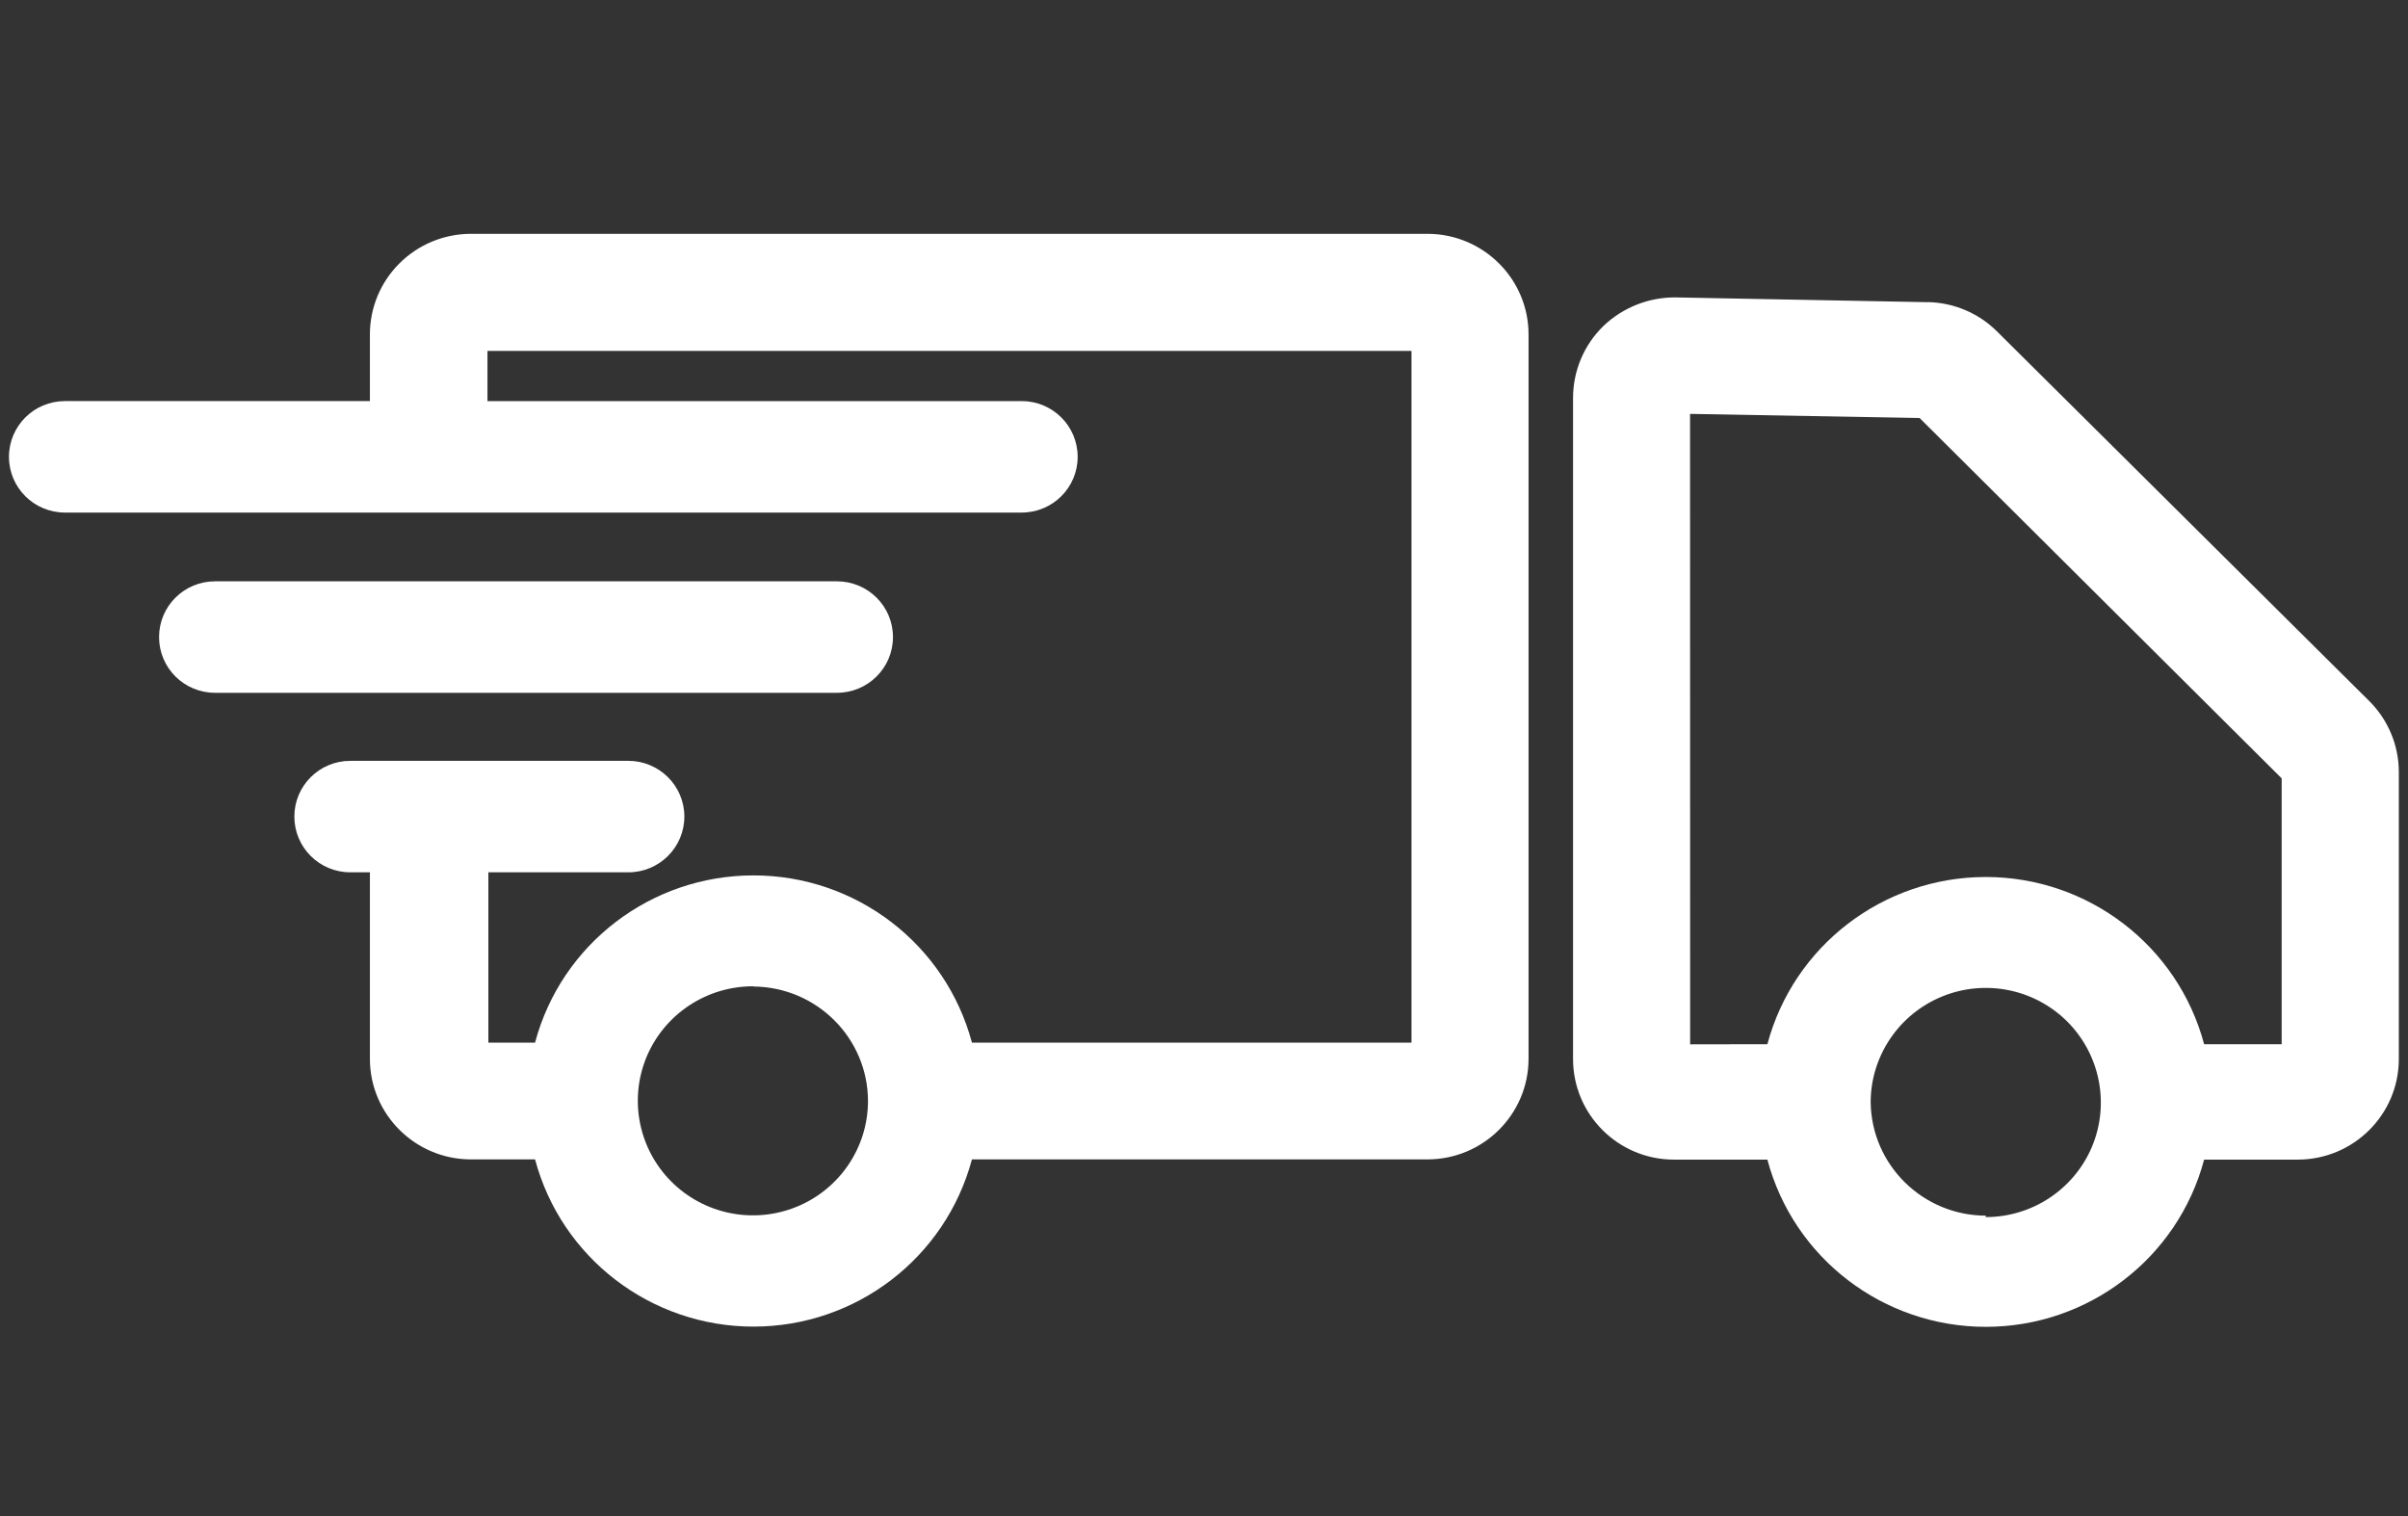 <?xml version="1.0" encoding="UTF-8"?>
<svg width="54px" height="34px" viewBox="0 0 54 34" version="1.1" xmlns="http://www.w3.org/2000/svg" xmlns:xlink="http://www.w3.org/1999/xlink">
    <rect x="0" y="0" width="54" height="34" fill="#333333" stroke="none"/>
    <!-- Generator: Sketch 53.2 (72643) - https://sketchapp.com -->
    <title>CAMINHAO</title>
    <desc>Created with Sketch.</desc>
    <g id="CAMINHAO" stroke="none" stroke-width="1" fill="none" fill-rule="evenodd">
        <g id="Group-4" transform="translate(27, 17.5) scale(-1, 1) translate(-27, -17.5) translate(0, 5)" fill="#ffffff">
            <path d="M16.419,1.67 L10.767,1.777 L10.767,1.775 C10.186,1.787 9.629,2.022 9.217,2.432 L0.878,10.713 C0.449,11.135 0.206,11.712 0.206,12.312 L0.206,18.75 C0.206,19.995 1.221,21.006 2.475,21.006 L4.572,21.006 C5.16,23.218 7.172,24.756 9.468,24.756 C11.766,24.756 13.777,23.218 14.366,21.006 L16.463,21.006 C17.714,21.004 18.724,19.993 18.724,18.75 L18.724,3.919 C18.722,3.311 18.477,2.732 18.04,2.308 C17.603,1.893 17.022,1.663 16.419,1.67 L16.419,1.67 Z M9.468,22.295 C8.425,22.295 7.483,21.668 7.083,20.708 C6.686,19.749 6.907,18.643 7.643,17.908 C8.381,17.173 9.492,16.953 10.456,17.351 C11.42,17.749 12.05,18.687 12.05,19.724 C12.028,21.13 10.88,22.258 9.468,22.263 L9.468,22.295 Z M16.098,18.421 L14.366,18.418 C13.777,16.209 11.766,14.668 9.468,14.668 C7.172,14.668 5.161,16.209 4.572,18.418 L2.833,18.418 L2.833,12.456 L10.952,4.375 L16.1,4.282 L16.098,18.421 Z" id="Fill-1"></path>
            <path d="M52.543,3.994 L45.705,3.994 L45.705,2.5 C45.705,1.902 45.467,1.328 45.042,0.906 C44.616,0.481 44.039,0.244 43.438,0.244 L21.976,0.244 C20.73,0.252 19.722,1.26 19.722,2.5 L19.722,18.75 C19.725,19.988 20.733,20.994 21.976,21.001 L32.204,21.001 C32.796,23.211 34.804,24.751 37.103,24.751 C39.401,24.751 41.412,23.211 42.001,21.001 L43.438,21.001 C44.687,21.001 45.702,19.993 45.705,18.75 L45.705,14.563 L46.144,14.563 C46.838,14.563 47.399,14.004 47.399,13.313 C47.399,12.622 46.838,12.063 46.144,12.063 L39.909,12.063 C39.217,12.063 38.653,12.622 38.653,13.313 C38.653,14.004 39.217,14.563 39.909,14.563 L43.048,14.563 L43.048,18.382 L42.001,18.382 C41.412,16.17 39.401,14.632 37.103,14.632 C34.804,14.632 32.796,16.17 32.204,18.382 L22.347,18.382 L22.347,2.869 L43.068,2.869 L43.068,3.995 L31.089,3.995 C30.395,3.995 29.833,4.554 29.833,5.245 C29.833,5.936 30.395,6.495 31.089,6.495 L52.543,6.495 C53.237,6.495 53.799,5.936 53.799,5.245 C53.799,4.554 53.237,3.995 52.543,3.995 L52.543,3.994 Z M37.103,17.119 C38.148,17.114 39.092,17.737 39.497,18.694 C39.899,19.654 39.683,20.759 38.947,21.497 C38.212,22.234 37.101,22.459 36.134,22.063 C35.17,21.67 34.537,20.733 34.535,19.695 C34.537,18.281 35.685,17.136 37.103,17.124 L37.103,17.119 Z" id="Fill-2"></path>
            <path d="M49.178,8.037 L35.231,8.037 C34.537,8.037 33.975,8.596 33.975,9.287 C33.975,9.978 34.537,10.537 35.231,10.537 L49.178,10.537 C49.872,10.537 50.433,9.978 50.433,9.287 C50.433,8.596 49.872,8.037 49.178,8.037 Z" id="Fill-3"></path>
        </g>
    </g>
</svg>